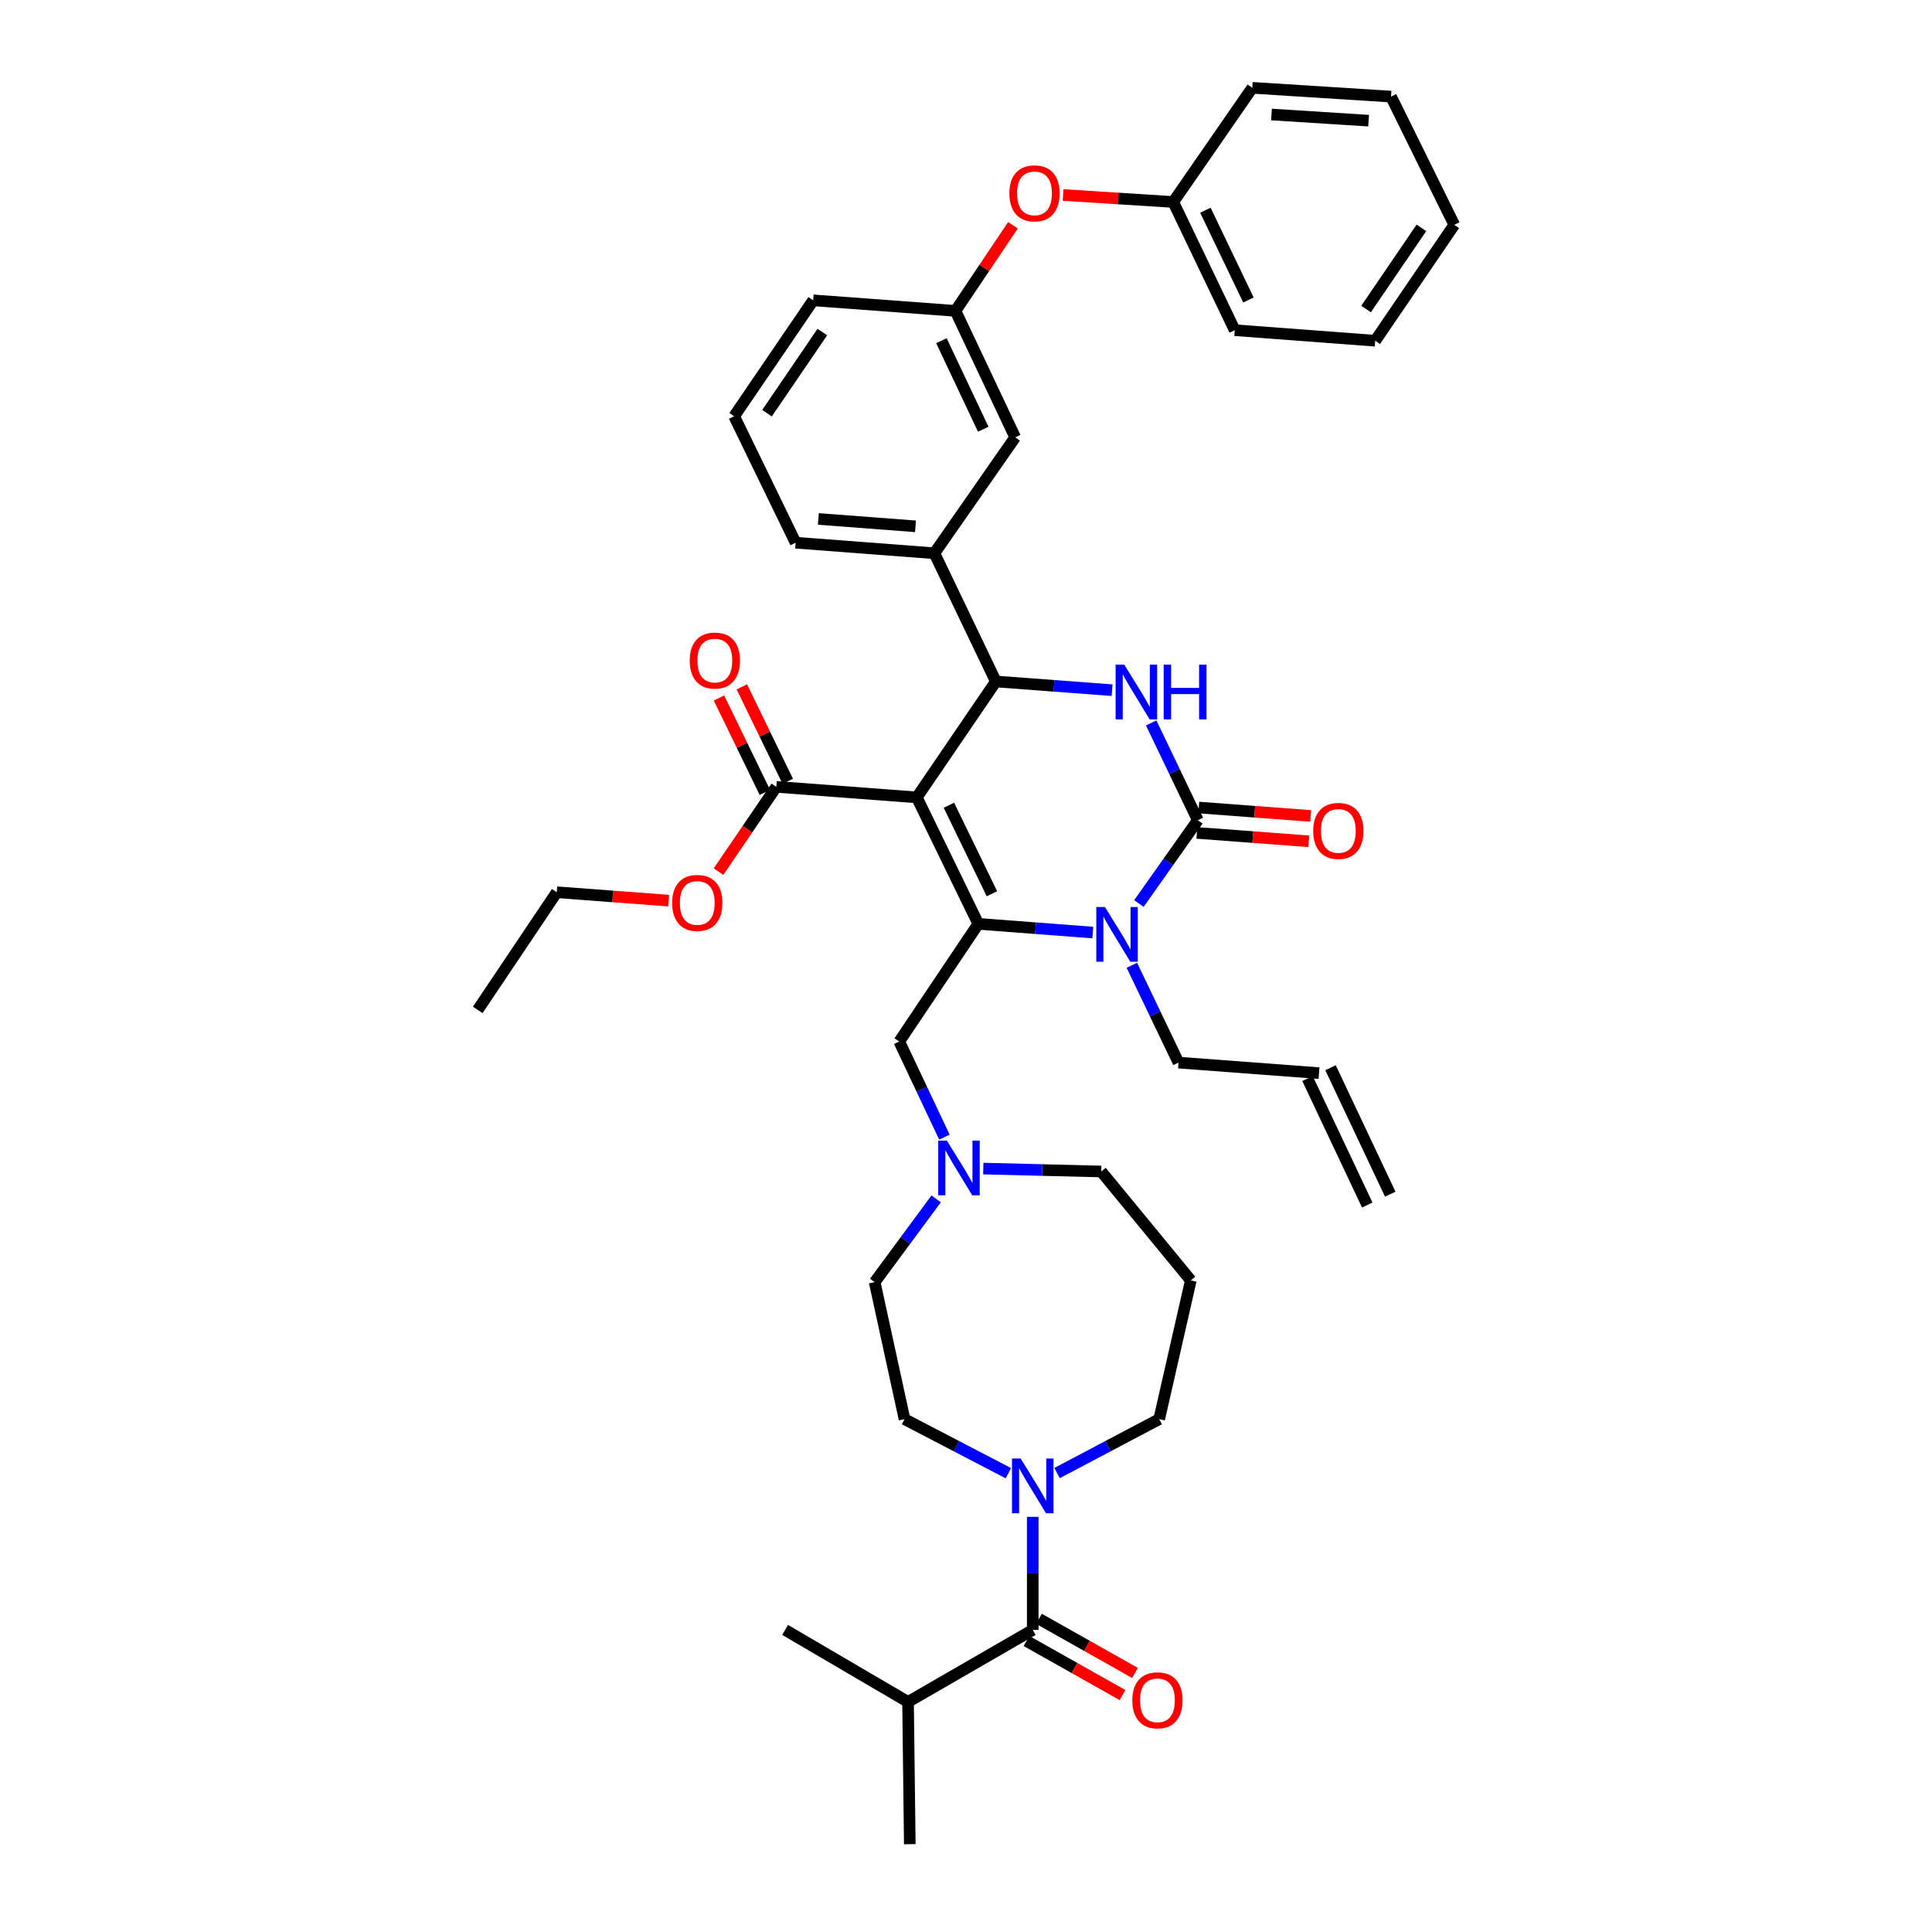 <?xml version='1.0' encoding='iso-8859-1'?>
<svg version='1.1' baseProfile='full'
              xmlns='http://www.w3.org/2000/svg'
                      xmlns:rdkit='http://www.rdkit.org/xml'
                      xmlns:xlink='http://www.w3.org/1999/xlink'
                  xml:space='preserve'
width='1000px' height='1000px' viewBox='0 0 1000 1000'>
<!-- END OF HEADER -->
<rect style='opacity:1.0;fill:#FFFFFF;stroke:none' width='1000' height='1000' x='0' y='0'> </rect>
<path class='bond-0' d='M 470.002,880.913 L 406.364,843.64' style='fill:none;fill-rule:evenodd;stroke:#000000;stroke-width:6px;stroke-linecap:butt;stroke-linejoin:miter;stroke-opacity:1' />
<path class='bond-1' d='M 470.002,880.913 L 470.908,954.545' style='fill:none;fill-rule:evenodd;stroke:#000000;stroke-width:6px;stroke-linecap:butt;stroke-linejoin:miter;stroke-opacity:1' />
<path class='bond-2' d='M 470.002,880.913 L 534.546,843.64' style='fill:none;fill-rule:evenodd;stroke:#000000;stroke-width:6px;stroke-linecap:butt;stroke-linejoin:miter;stroke-opacity:1' />
<path class='bond-3' d='M 521.936,762.529 L 495.058,748.538' style='fill:none;fill-rule:evenodd;stroke:#0000FF;stroke-width:6px;stroke-linecap:butt;stroke-linejoin:miter;stroke-opacity:1' />
<path class='bond-3' d='M 495.058,748.538 L 468.181,734.548' style='fill:none;fill-rule:evenodd;stroke:#000000;stroke-width:6px;stroke-linecap:butt;stroke-linejoin:miter;stroke-opacity:1' />
<path class='bond-4' d='M 534.546,785.117 L 534.546,814.379' style='fill:none;fill-rule:evenodd;stroke:#0000FF;stroke-width:6px;stroke-linecap:butt;stroke-linejoin:miter;stroke-opacity:1' />
<path class='bond-4' d='M 534.546,814.379 L 534.546,843.64' style='fill:none;fill-rule:evenodd;stroke:#000000;stroke-width:6px;stroke-linecap:butt;stroke-linejoin:miter;stroke-opacity:1' />
<path class='bond-5' d='M 547.136,762.448 L 573.567,748.498' style='fill:none;fill-rule:evenodd;stroke:#0000FF;stroke-width:6px;stroke-linecap:butt;stroke-linejoin:miter;stroke-opacity:1' />
<path class='bond-5' d='M 573.567,748.498 L 599.997,734.548' style='fill:none;fill-rule:evenodd;stroke:#000000;stroke-width:6px;stroke-linecap:butt;stroke-linejoin:miter;stroke-opacity:1' />
<path class='bond-6' d='M 531.316,849.373 L 556.163,863.369' style='fill:none;fill-rule:evenodd;stroke:#000000;stroke-width:6px;stroke-linecap:butt;stroke-linejoin:miter;stroke-opacity:1' />
<path class='bond-6' d='M 556.163,863.369 L 581.009,877.366' style='fill:none;fill-rule:evenodd;stroke:#FF0000;stroke-width:6px;stroke-linecap:butt;stroke-linejoin:miter;stroke-opacity:1' />
<path class='bond-6' d='M 537.776,837.907 L 562.622,851.903' style='fill:none;fill-rule:evenodd;stroke:#000000;stroke-width:6px;stroke-linecap:butt;stroke-linejoin:miter;stroke-opacity:1' />
<path class='bond-6' d='M 562.622,851.903 L 587.468,865.9' style='fill:none;fill-rule:evenodd;stroke:#FF0000;stroke-width:6px;stroke-linecap:butt;stroke-linejoin:miter;stroke-opacity:1' />
<path class='bond-7' d='M 569.999,606.365 L 539.473,605.611' style='fill:none;fill-rule:evenodd;stroke:#000000;stroke-width:6px;stroke-linecap:butt;stroke-linejoin:miter;stroke-opacity:1' />
<path class='bond-7' d='M 539.473,605.611 L 508.948,604.856' style='fill:none;fill-rule:evenodd;stroke:#0000FF;stroke-width:6px;stroke-linecap:butt;stroke-linejoin:miter;stroke-opacity:1' />
<path class='bond-8' d='M 569.999,606.365 L 616.367,662.728' style='fill:none;fill-rule:evenodd;stroke:#000000;stroke-width:6px;stroke-linecap:butt;stroke-linejoin:miter;stroke-opacity:1' />
<path class='bond-9' d='M 488.824,588.575 L 477.139,563.834' style='fill:none;fill-rule:evenodd;stroke:#0000FF;stroke-width:6px;stroke-linecap:butt;stroke-linejoin:miter;stroke-opacity:1' />
<path class='bond-9' d='M 477.139,563.834 L 465.454,539.094' style='fill:none;fill-rule:evenodd;stroke:#000000;stroke-width:6px;stroke-linecap:butt;stroke-linejoin:miter;stroke-opacity:1' />
<path class='bond-10' d='M 484.552,620.541 L 468.638,642.088' style='fill:none;fill-rule:evenodd;stroke:#0000FF;stroke-width:6px;stroke-linecap:butt;stroke-linejoin:miter;stroke-opacity:1' />
<path class='bond-10' d='M 468.638,642.088 L 452.725,663.635' style='fill:none;fill-rule:evenodd;stroke:#000000;stroke-width:6px;stroke-linecap:butt;stroke-linejoin:miter;stroke-opacity:1' />
<path class='bond-11' d='M 452.725,663.635 L 468.181,734.548' style='fill:none;fill-rule:evenodd;stroke:#000000;stroke-width:6px;stroke-linecap:butt;stroke-linejoin:miter;stroke-opacity:1' />
<path class='bond-12' d='M 474.542,412.725 L 506.361,478.183' style='fill:none;fill-rule:evenodd;stroke:#000000;stroke-width:6px;stroke-linecap:butt;stroke-linejoin:miter;stroke-opacity:1' />
<path class='bond-12' d='M 491.151,416.79 L 513.424,462.611' style='fill:none;fill-rule:evenodd;stroke:#000000;stroke-width:6px;stroke-linecap:butt;stroke-linejoin:miter;stroke-opacity:1' />
<path class='bond-13' d='M 474.542,412.725 L 515.456,352.728' style='fill:none;fill-rule:evenodd;stroke:#000000;stroke-width:6px;stroke-linecap:butt;stroke-linejoin:miter;stroke-opacity:1' />
<path class='bond-14' d='M 474.542,412.725 L 401.816,407.27' style='fill:none;fill-rule:evenodd;stroke:#000000;stroke-width:6px;stroke-linecap:butt;stroke-linejoin:miter;stroke-opacity:1' />
<path class='bond-15' d='M 506.361,478.183 L 536,480.434' style='fill:none;fill-rule:evenodd;stroke:#000000;stroke-width:6px;stroke-linecap:butt;stroke-linejoin:miter;stroke-opacity:1' />
<path class='bond-15' d='M 536,480.434 L 565.639,482.685' style='fill:none;fill-rule:evenodd;stroke:#0000FF;stroke-width:6px;stroke-linecap:butt;stroke-linejoin:miter;stroke-opacity:1' />
<path class='bond-16' d='M 506.361,478.183 L 465.454,539.094' style='fill:none;fill-rule:evenodd;stroke:#000000;stroke-width:6px;stroke-linecap:butt;stroke-linejoin:miter;stroke-opacity:1' />
<path class='bond-17' d='M 585.851,499.637 L 597.925,524.82' style='fill:none;fill-rule:evenodd;stroke:#0000FF;stroke-width:6px;stroke-linecap:butt;stroke-linejoin:miter;stroke-opacity:1' />
<path class='bond-17' d='M 597.925,524.82 L 609.999,550.002' style='fill:none;fill-rule:evenodd;stroke:#000000;stroke-width:6px;stroke-linecap:butt;stroke-linejoin:miter;stroke-opacity:1' />
<path class='bond-18' d='M 589.483,467.667 L 604.742,446.107' style='fill:none;fill-rule:evenodd;stroke:#0000FF;stroke-width:6px;stroke-linecap:butt;stroke-linejoin:miter;stroke-opacity:1' />
<path class='bond-18' d='M 604.742,446.107 L 620.001,424.547' style='fill:none;fill-rule:evenodd;stroke:#000000;stroke-width:6px;stroke-linecap:butt;stroke-linejoin:miter;stroke-opacity:1' />
<path class='bond-19' d='M 620.001,424.547 L 607.927,399.365' style='fill:none;fill-rule:evenodd;stroke:#000000;stroke-width:6px;stroke-linecap:butt;stroke-linejoin:miter;stroke-opacity:1' />
<path class='bond-19' d='M 607.927,399.365 L 595.853,374.182' style='fill:none;fill-rule:evenodd;stroke:#0000FF;stroke-width:6px;stroke-linecap:butt;stroke-linejoin:miter;stroke-opacity:1' />
<path class='bond-20' d='M 619.509,431.109 L 648.46,433.28' style='fill:none;fill-rule:evenodd;stroke:#000000;stroke-width:6px;stroke-linecap:butt;stroke-linejoin:miter;stroke-opacity:1' />
<path class='bond-20' d='M 648.46,433.28 L 677.411,435.451' style='fill:none;fill-rule:evenodd;stroke:#FF0000;stroke-width:6px;stroke-linecap:butt;stroke-linejoin:miter;stroke-opacity:1' />
<path class='bond-20' d='M 620.493,417.985 L 649.444,420.157' style='fill:none;fill-rule:evenodd;stroke:#000000;stroke-width:6px;stroke-linecap:butt;stroke-linejoin:miter;stroke-opacity:1' />
<path class='bond-20' d='M 649.444,420.157 L 678.396,422.328' style='fill:none;fill-rule:evenodd;stroke:#FF0000;stroke-width:6px;stroke-linecap:butt;stroke-linejoin:miter;stroke-opacity:1' />
<path class='bond-21' d='M 575.619,357.24 L 545.537,354.984' style='fill:none;fill-rule:evenodd;stroke:#0000FF;stroke-width:6px;stroke-linecap:butt;stroke-linejoin:miter;stroke-opacity:1' />
<path class='bond-21' d='M 545.537,354.984 L 515.456,352.728' style='fill:none;fill-rule:evenodd;stroke:#000000;stroke-width:6px;stroke-linecap:butt;stroke-linejoin:miter;stroke-opacity:1' />
<path class='bond-22' d='M 515.456,352.728 L 483.637,286.363' style='fill:none;fill-rule:evenodd;stroke:#000000;stroke-width:6px;stroke-linecap:butt;stroke-linejoin:miter;stroke-opacity:1' />
<path class='bond-23' d='M 407.734,404.393 L 395.855,379.958' style='fill:none;fill-rule:evenodd;stroke:#000000;stroke-width:6px;stroke-linecap:butt;stroke-linejoin:miter;stroke-opacity:1' />
<path class='bond-23' d='M 395.855,379.958 L 383.975,355.522' style='fill:none;fill-rule:evenodd;stroke:#FF0000;stroke-width:6px;stroke-linecap:butt;stroke-linejoin:miter;stroke-opacity:1' />
<path class='bond-23' d='M 395.898,410.147 L 384.019,385.712' style='fill:none;fill-rule:evenodd;stroke:#000000;stroke-width:6px;stroke-linecap:butt;stroke-linejoin:miter;stroke-opacity:1' />
<path class='bond-23' d='M 384.019,385.712 L 372.139,361.276' style='fill:none;fill-rule:evenodd;stroke:#FF0000;stroke-width:6px;stroke-linecap:butt;stroke-linejoin:miter;stroke-opacity:1' />
<path class='bond-24' d='M 401.816,407.27 L 386.863,429.205' style='fill:none;fill-rule:evenodd;stroke:#000000;stroke-width:6px;stroke-linecap:butt;stroke-linejoin:miter;stroke-opacity:1' />
<path class='bond-24' d='M 386.863,429.205 L 371.909,451.139' style='fill:none;fill-rule:evenodd;stroke:#FF0000;stroke-width:6px;stroke-linecap:butt;stroke-linejoin:miter;stroke-opacity:1' />
<path class='bond-25' d='M 346.086,466.163 L 317.135,463.992' style='fill:none;fill-rule:evenodd;stroke:#FF0000;stroke-width:6px;stroke-linecap:butt;stroke-linejoin:miter;stroke-opacity:1' />
<path class='bond-25' d='M 317.135,463.992 L 288.183,461.82' style='fill:none;fill-rule:evenodd;stroke:#000000;stroke-width:6px;stroke-linecap:butt;stroke-linejoin:miter;stroke-opacity:1' />
<path class='bond-26' d='M 288.183,461.82 L 247.269,522.731' style='fill:none;fill-rule:evenodd;stroke:#000000;stroke-width:6px;stroke-linecap:butt;stroke-linejoin:miter;stroke-opacity:1' />
<path class='bond-27' d='M 524.308,116.591 L 509.427,138.75' style='fill:none;fill-rule:evenodd;stroke:#FF0000;stroke-width:6px;stroke-linecap:butt;stroke-linejoin:miter;stroke-opacity:1' />
<path class='bond-27' d='M 509.427,138.75 L 494.546,160.908' style='fill:none;fill-rule:evenodd;stroke:#000000;stroke-width:6px;stroke-linecap:butt;stroke-linejoin:miter;stroke-opacity:1' />
<path class='bond-28' d='M 550.252,100.934 L 578.762,102.739' style='fill:none;fill-rule:evenodd;stroke:#FF0000;stroke-width:6px;stroke-linecap:butt;stroke-linejoin:miter;stroke-opacity:1' />
<path class='bond-28' d='M 578.762,102.739 L 607.272,104.545' style='fill:none;fill-rule:evenodd;stroke:#000000;stroke-width:6px;stroke-linecap:butt;stroke-linejoin:miter;stroke-opacity:1' />
<path class='bond-29' d='M 494.546,160.908 L 525.458,226.366' style='fill:none;fill-rule:evenodd;stroke:#000000;stroke-width:6px;stroke-linecap:butt;stroke-linejoin:miter;stroke-opacity:1' />
<path class='bond-29' d='M 487.282,176.346 L 508.921,222.167' style='fill:none;fill-rule:evenodd;stroke:#000000;stroke-width:6px;stroke-linecap:butt;stroke-linejoin:miter;stroke-opacity:1' />
<path class='bond-30' d='M 494.546,160.908 L 420.906,155.454' style='fill:none;fill-rule:evenodd;stroke:#000000;stroke-width:6px;stroke-linecap:butt;stroke-linejoin:miter;stroke-opacity:1' />
<path class='bond-31' d='M 525.458,226.366 L 483.637,286.363' style='fill:none;fill-rule:evenodd;stroke:#000000;stroke-width:6px;stroke-linecap:butt;stroke-linejoin:miter;stroke-opacity:1' />
<path class='bond-32' d='M 483.637,286.363 L 411.818,280.909' style='fill:none;fill-rule:evenodd;stroke:#000000;stroke-width:6px;stroke-linecap:butt;stroke-linejoin:miter;stroke-opacity:1' />
<path class='bond-32' d='M 473.861,272.422 L 423.588,268.604' style='fill:none;fill-rule:evenodd;stroke:#000000;stroke-width:6px;stroke-linecap:butt;stroke-linejoin:miter;stroke-opacity:1' />
<path class='bond-33' d='M 607.272,104.545 L 639.091,170.91' style='fill:none;fill-rule:evenodd;stroke:#000000;stroke-width:6px;stroke-linecap:butt;stroke-linejoin:miter;stroke-opacity:1' />
<path class='bond-33' d='M 623.912,108.81 L 646.185,155.265' style='fill:none;fill-rule:evenodd;stroke:#000000;stroke-width:6px;stroke-linecap:butt;stroke-linejoin:miter;stroke-opacity:1' />
<path class='bond-34' d='M 607.272,104.545 L 648.179,45.455' style='fill:none;fill-rule:evenodd;stroke:#000000;stroke-width:6px;stroke-linecap:butt;stroke-linejoin:miter;stroke-opacity:1' />
<path class='bond-35' d='M 379.999,215.45 L 420.906,155.454' style='fill:none;fill-rule:evenodd;stroke:#000000;stroke-width:6px;stroke-linecap:butt;stroke-linejoin:miter;stroke-opacity:1' />
<path class='bond-35' d='M 397.009,213.865 L 425.643,171.867' style='fill:none;fill-rule:evenodd;stroke:#000000;stroke-width:6px;stroke-linecap:butt;stroke-linejoin:miter;stroke-opacity:1' />
<path class='bond-36' d='M 379.999,215.45 L 411.818,280.909' style='fill:none;fill-rule:evenodd;stroke:#000000;stroke-width:6px;stroke-linecap:butt;stroke-linejoin:miter;stroke-opacity:1' />
<path class='bond-37' d='M 639.091,170.91 L 711.817,176.364' style='fill:none;fill-rule:evenodd;stroke:#000000;stroke-width:6px;stroke-linecap:butt;stroke-linejoin:miter;stroke-opacity:1' />
<path class='bond-38' d='M 648.179,45.455 L 719.998,50.002' style='fill:none;fill-rule:evenodd;stroke:#000000;stroke-width:6px;stroke-linecap:butt;stroke-linejoin:miter;stroke-opacity:1' />
<path class='bond-38' d='M 658.12,59.271 L 708.393,62.454' style='fill:none;fill-rule:evenodd;stroke:#000000;stroke-width:6px;stroke-linecap:butt;stroke-linejoin:miter;stroke-opacity:1' />
<path class='bond-39' d='M 719.998,50.002 L 752.731,116.36' style='fill:none;fill-rule:evenodd;stroke:#000000;stroke-width:6px;stroke-linecap:butt;stroke-linejoin:miter;stroke-opacity:1' />
<path class='bond-40' d='M 711.817,176.364 L 752.731,116.36' style='fill:none;fill-rule:evenodd;stroke:#000000;stroke-width:6px;stroke-linecap:butt;stroke-linejoin:miter;stroke-opacity:1' />
<path class='bond-40' d='M 707.08,159.949 L 735.72,117.946' style='fill:none;fill-rule:evenodd;stroke:#000000;stroke-width:6px;stroke-linecap:butt;stroke-linejoin:miter;stroke-opacity:1' />
<path class='bond-41' d='M 609.999,550.002 L 682.725,555.456' style='fill:none;fill-rule:evenodd;stroke:#000000;stroke-width:6px;stroke-linecap:butt;stroke-linejoin:miter;stroke-opacity:1' />
<path class='bond-42' d='M 676.775,558.267 L 707.687,623.718' style='fill:none;fill-rule:evenodd;stroke:#000000;stroke-width:6px;stroke-linecap:butt;stroke-linejoin:miter;stroke-opacity:1' />
<path class='bond-42' d='M 688.675,552.646 L 719.587,618.097' style='fill:none;fill-rule:evenodd;stroke:#000000;stroke-width:6px;stroke-linecap:butt;stroke-linejoin:miter;stroke-opacity:1' />
<path class='bond-43' d='M 616.367,662.728 L 599.997,734.548' style='fill:none;fill-rule:evenodd;stroke:#000000;stroke-width:6px;stroke-linecap:butt;stroke-linejoin:miter;stroke-opacity:1' />
<path  class='atom-1' d='M 528.286 754.934
L 537.566 769.934
Q 538.486 771.414, 539.966 774.094
Q 541.446 776.774, 541.526 776.934
L 541.526 754.934
L 545.286 754.934
L 545.286 783.254
L 541.406 783.254
L 531.446 766.854
Q 530.286 764.934, 529.046 762.734
Q 527.846 760.534, 527.486 759.854
L 527.486 783.254
L 523.806 783.254
L 523.806 754.934
L 528.286 754.934
' fill='#0000FF'/>
<path  class='atom-3' d='M 586.09 880.079
Q 586.09 873.279, 589.45 869.479
Q 592.81 865.679, 599.09 865.679
Q 605.37 865.679, 608.73 869.479
Q 612.09 873.279, 612.09 880.079
Q 612.09 886.959, 608.69 890.879
Q 605.29 894.759, 599.09 894.759
Q 592.85 894.759, 589.45 890.879
Q 586.09 886.999, 586.09 880.079
M 599.09 891.559
Q 603.41 891.559, 605.73 888.679
Q 608.09 885.759, 608.09 880.079
Q 608.09 874.519, 605.73 871.719
Q 603.41 868.879, 599.09 868.879
Q 594.77 868.879, 592.41 871.679
Q 590.09 874.479, 590.09 880.079
Q 590.09 885.799, 592.41 888.679
Q 594.77 891.559, 599.09 891.559
' fill='#FF0000'/>
<path  class='atom-7' d='M 490.106 590.385
L 499.386 605.385
Q 500.306 606.865, 501.786 609.545
Q 503.266 612.225, 503.346 612.385
L 503.346 590.385
L 507.106 590.385
L 507.106 618.705
L 503.226 618.705
L 493.266 602.305
Q 492.106 600.385, 490.866 598.185
Q 489.666 595.985, 489.306 595.305
L 489.306 618.705
L 485.626 618.705
L 485.626 590.385
L 490.106 590.385
' fill='#0000FF'/>
<path  class='atom-11' d='M 571.92 469.477
L 581.2 484.477
Q 582.12 485.957, 583.6 488.637
Q 585.08 491.317, 585.16 491.477
L 585.16 469.477
L 588.92 469.477
L 588.92 497.797
L 585.04 497.797
L 575.08 481.397
Q 573.92 479.477, 572.68 477.277
Q 571.48 475.077, 571.12 474.397
L 571.12 497.797
L 567.44 497.797
L 567.44 469.477
L 571.92 469.477
' fill='#0000FF'/>
<path  class='atom-13' d='M 581.922 344.022
L 591.202 359.022
Q 592.122 360.502, 593.602 363.182
Q 595.082 365.862, 595.162 366.022
L 595.162 344.022
L 598.922 344.022
L 598.922 372.342
L 595.042 372.342
L 585.082 355.942
Q 583.922 354.022, 582.682 351.822
Q 581.482 349.622, 581.122 348.942
L 581.122 372.342
L 577.442 372.342
L 577.442 344.022
L 581.922 344.022
' fill='#0000FF'/>
<path  class='atom-13' d='M 602.322 344.022
L 606.162 344.022
L 606.162 356.062
L 620.642 356.062
L 620.642 344.022
L 624.482 344.022
L 624.482 372.342
L 620.642 372.342
L 620.642 359.262
L 606.162 359.262
L 606.162 372.342
L 602.322 372.342
L 602.322 344.022
' fill='#0000FF'/>
<path  class='atom-15' d='M 679.727 430.081
Q 679.727 423.281, 683.087 419.481
Q 686.447 415.681, 692.727 415.681
Q 699.007 415.681, 702.367 419.481
Q 705.727 423.281, 705.727 430.081
Q 705.727 436.961, 702.327 440.881
Q 698.927 444.761, 692.727 444.761
Q 686.487 444.761, 683.087 440.881
Q 679.727 437.001, 679.727 430.081
M 692.727 441.561
Q 697.047 441.561, 699.367 438.681
Q 701.727 435.761, 701.727 430.081
Q 701.727 424.521, 699.367 421.721
Q 697.047 418.881, 692.727 418.881
Q 688.407 418.881, 686.047 421.681
Q 683.727 424.481, 683.727 430.081
Q 683.727 435.801, 686.047 438.681
Q 688.407 441.561, 692.727 441.561
' fill='#FF0000'/>
<path  class='atom-18' d='M 356.997 341.899
Q 356.997 335.099, 360.357 331.299
Q 363.717 327.499, 369.997 327.499
Q 376.277 327.499, 379.637 331.299
Q 382.997 335.099, 382.997 341.899
Q 382.997 348.779, 379.597 352.699
Q 376.197 356.579, 369.997 356.579
Q 363.757 356.579, 360.357 352.699
Q 356.997 348.819, 356.997 341.899
M 369.997 353.379
Q 374.317 353.379, 376.637 350.499
Q 378.997 347.579, 378.997 341.899
Q 378.997 336.339, 376.637 333.539
Q 374.317 330.699, 369.997 330.699
Q 365.677 330.699, 363.317 333.499
Q 360.997 336.299, 360.997 341.899
Q 360.997 347.619, 363.317 350.499
Q 365.677 353.379, 369.997 353.379
' fill='#FF0000'/>
<path  class='atom-19' d='M 347.909 467.354
Q 347.909 460.554, 351.269 456.754
Q 354.629 452.954, 360.909 452.954
Q 367.189 452.954, 370.549 456.754
Q 373.909 460.554, 373.909 467.354
Q 373.909 474.234, 370.509 478.154
Q 367.109 482.034, 360.909 482.034
Q 354.669 482.034, 351.269 478.154
Q 347.909 474.274, 347.909 467.354
M 360.909 478.834
Q 365.229 478.834, 367.549 475.954
Q 369.909 473.034, 369.909 467.354
Q 369.909 461.794, 367.549 458.994
Q 365.229 456.154, 360.909 456.154
Q 356.589 456.154, 354.229 458.954
Q 351.909 461.754, 351.909 467.354
Q 351.909 473.074, 354.229 475.954
Q 356.589 478.834, 360.909 478.834
' fill='#FF0000'/>
<path  class='atom-21' d='M 522.453 100.077
Q 522.453 93.277, 525.813 89.477
Q 529.173 85.677, 535.453 85.677
Q 541.733 85.677, 545.093 89.477
Q 548.453 93.277, 548.453 100.077
Q 548.453 106.957, 545.053 110.877
Q 541.653 114.757, 535.453 114.757
Q 529.213 114.757, 525.813 110.877
Q 522.453 106.997, 522.453 100.077
M 535.453 111.557
Q 539.773 111.557, 542.093 108.677
Q 544.453 105.757, 544.453 100.077
Q 544.453 94.517, 542.093 91.717
Q 539.773 88.877, 535.453 88.877
Q 531.133 88.877, 528.773 91.677
Q 526.453 94.477, 526.453 100.077
Q 526.453 105.797, 528.773 108.677
Q 531.133 111.557, 535.453 111.557
' fill='#FF0000'/>
</svg>
